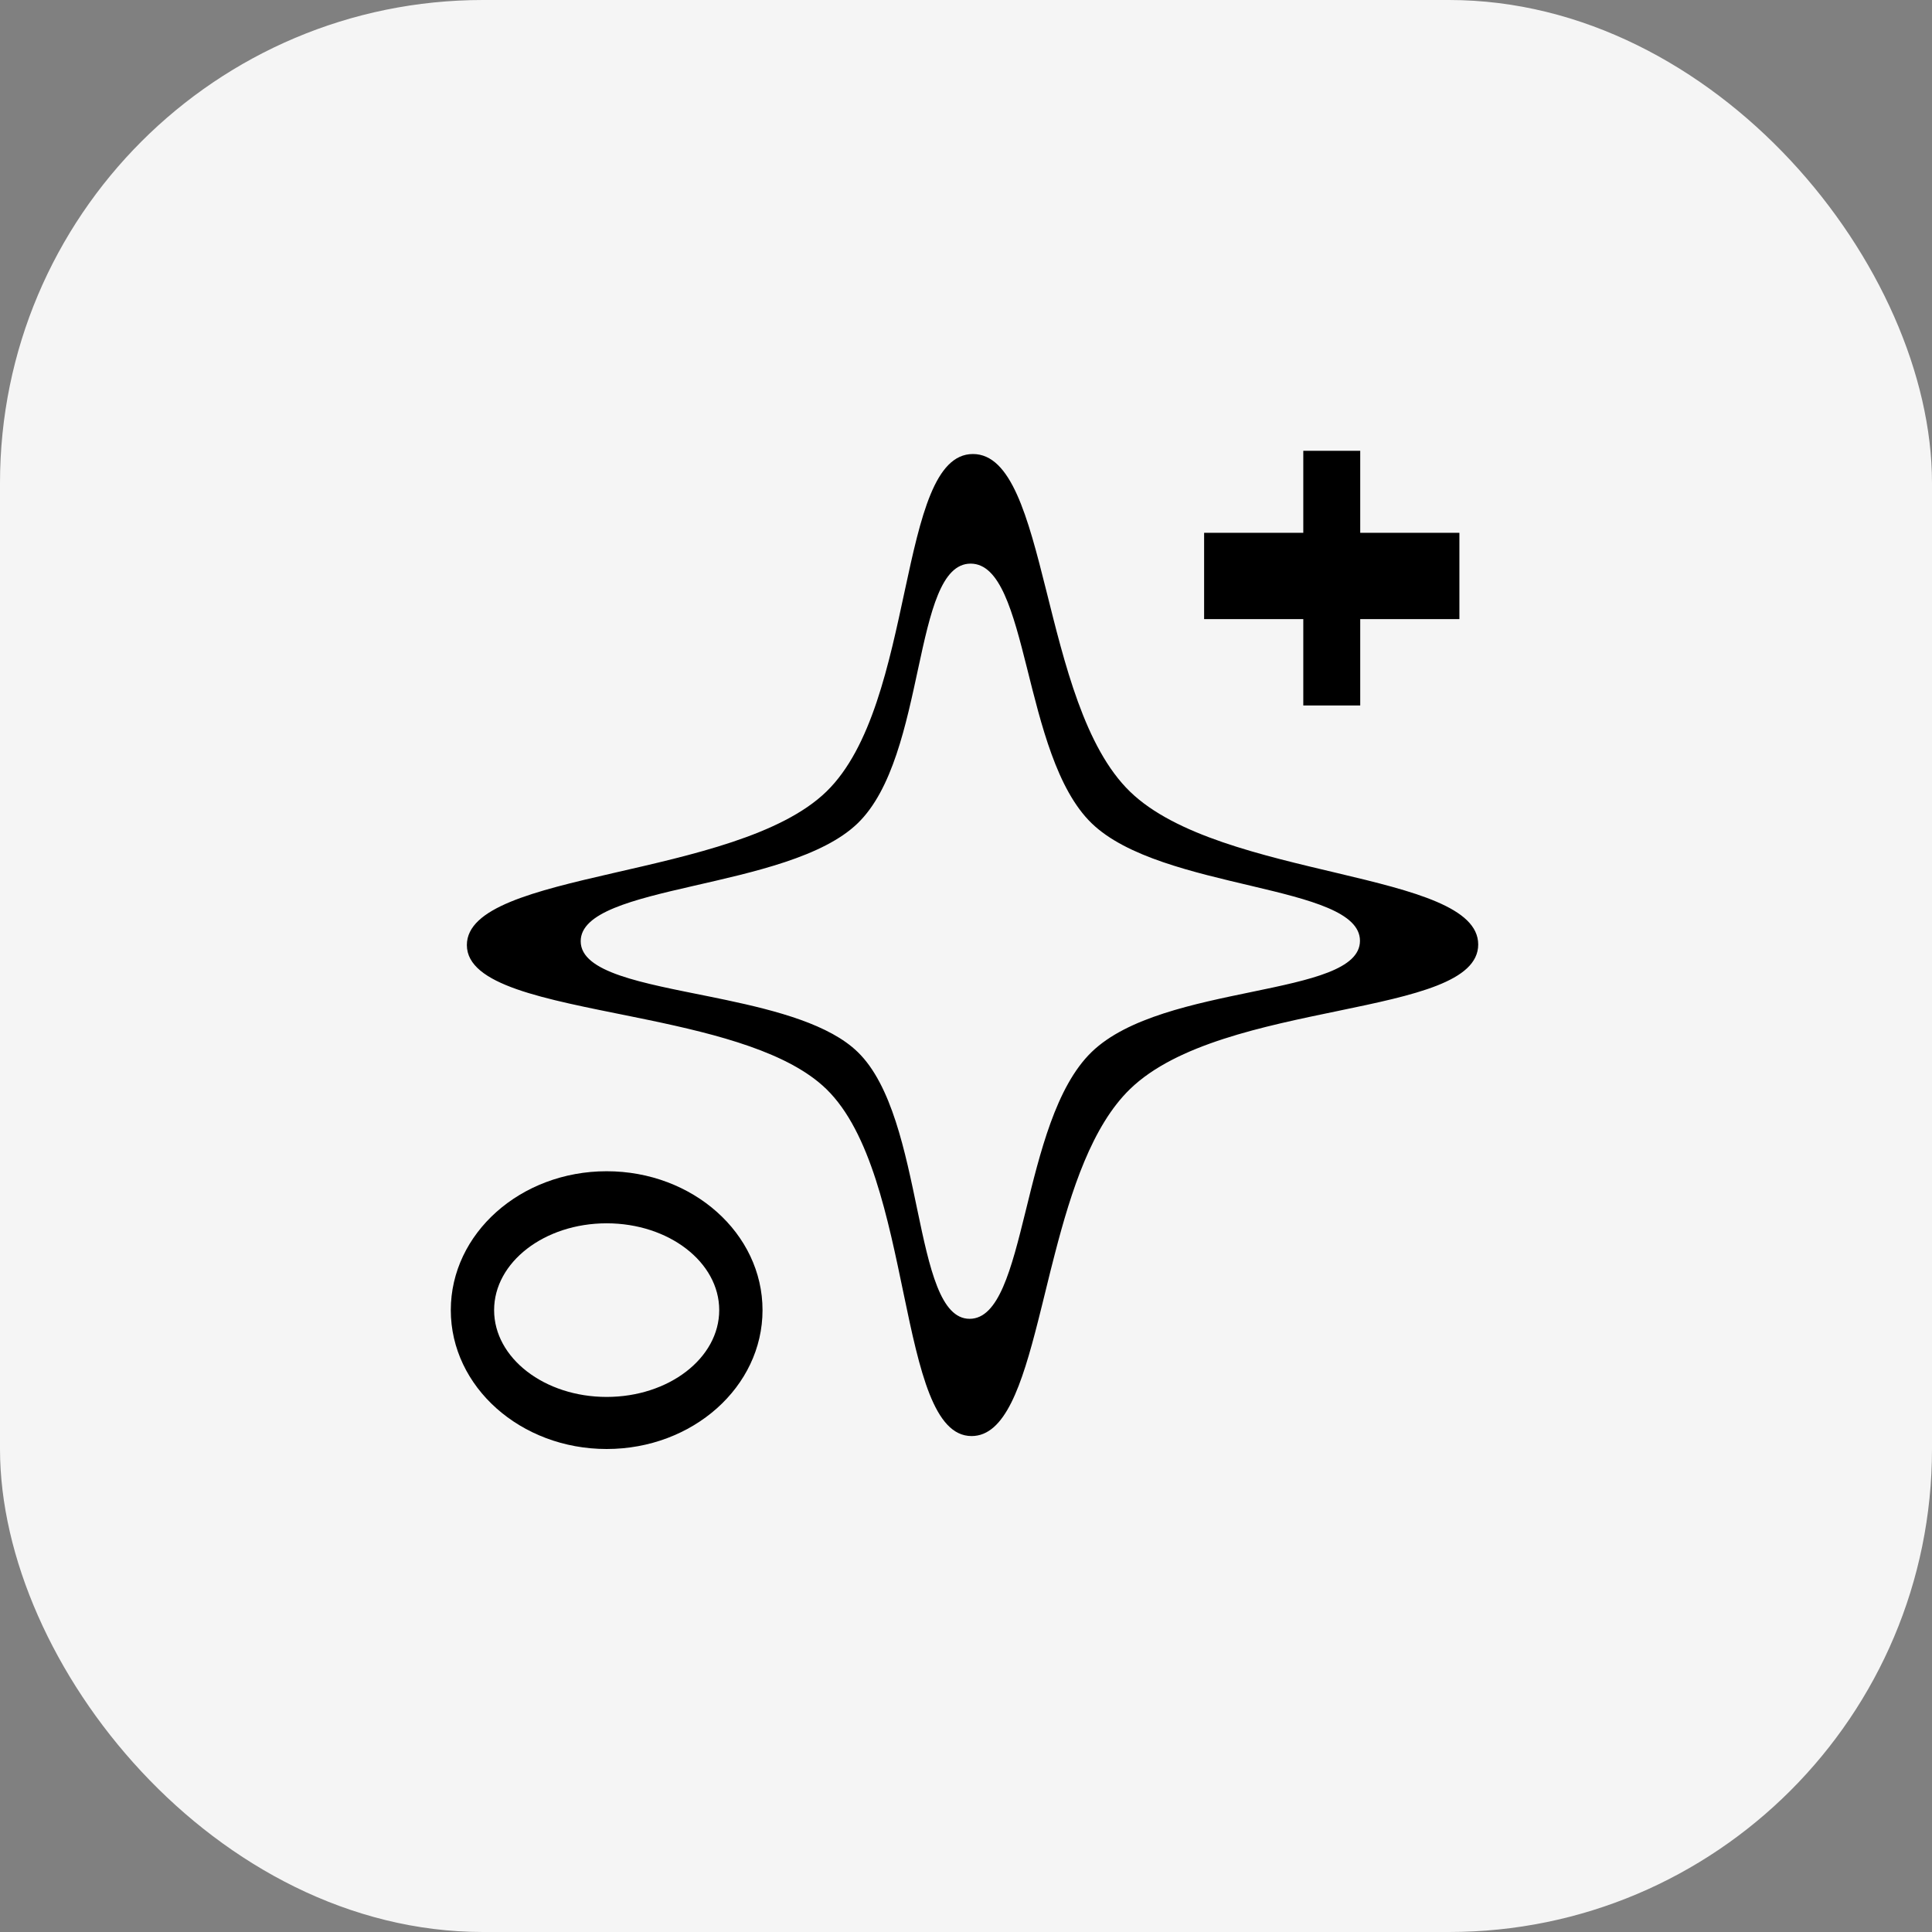 <?xml version="1.0" encoding="UTF-8"?>
<svg width="60px" height="60px" viewBox="0 0 60 60" version="1.1" xmlns="http://www.w3.org/2000/svg" xmlns:xlink="http://www.w3.org/1999/xlink">
    <rect x="0" y="0" width="60" height="60" fill="#808080" stroke="none"/>
    <title>Icon + Background</title>
    <g id="Design-1" stroke="none" stroke-width="1" fill="none" fill-rule="evenodd">
        <g id="Group-6" transform="translate(-101, -675)">
            <g id="Group" transform="translate(19, 0)">
                <g id="S2" transform="translate(0, 502)">
                    <g id="Blurb-Button" transform="translate(52, 155)">
                        <g id="Icon-+-Background" transform="translate(30, 18)">
                            <rect id="Rectangle" fill="#F5F5F5" x="0" y="0" width="60" height="60" rx="15"></rect>
                            <g id="Seamless" transform="translate(14, 14)" fill="#000000">
                                <path d="M16.215,0.1 C18.585,0.1 18.277,7.851 21.093,10.584 C23.908,13.317 31.907,13.032 31.907,15.332 C31.907,17.631 23.978,17.023 21.093,19.823 C19.917,20.964 19.271,22.963 18.761,24.933 L18.624,25.469 C18.535,25.824 18.45,26.176 18.365,26.52 L18.238,27.027 C17.731,29.023 17.214,30.598 16.173,30.598 C13.832,30.598 14.409,22.493 11.664,19.823 C10.496,18.686 8.297,18.127 6.158,17.68 L5.602,17.566 C2.928,17.023 0.499,16.595 0.499,15.349 C0.499,13.028 8.857,13.308 11.664,10.584 C14.472,7.86 13.845,0.1 16.215,0.1 Z M16.144,3.504 C14.318,3.504 14.801,9.472 12.637,11.567 C10.474,13.661 4.034,13.446 4.034,15.23 C4.034,16.2 5.95,16.526 8.04,16.95 L8.544,17.054 C10.144,17.393 11.764,17.823 12.637,18.671 C14.752,20.724 14.307,26.957 16.112,26.957 C17.916,26.957 17.679,20.824 19.902,18.671 C22.126,16.518 28.235,16.985 28.235,15.217 C28.235,13.449 22.072,13.668 19.902,11.567 C17.733,9.465 17.97,3.504 16.144,3.504 Z" id="Combined-Shape"></path>
                                <path d="M4.84,22.374 C7.514,22.374 9.681,24.305 9.681,26.687 C9.681,29.069 7.514,31 4.84,31 C2.167,31 0,29.069 0,26.687 C0,24.305 2.167,22.374 4.84,22.374 Z M4.84,23.991 C2.91,23.991 1.345,25.198 1.345,26.687 C1.345,28.176 2.91,29.383 4.84,29.383 C6.771,29.383 8.336,28.176 8.336,26.687 C8.336,25.198 6.771,23.991 4.84,23.991 Z" id="Combined-Shape"></path>
                                <path d="M26.475,7.909 L26.475,5.227 L23.395,5.227 L23.395,2.547 L26.475,2.547 L26.475,-1.50642783e-14 L28.243,1.51337879e-14 L28.243,2.547 L31.323,2.547 L31.323,5.227 L28.243,5.227 L28.243,7.909 L26.475,7.909 Z" id="Combined-Shape"></path>
                            </g>
                        </g>
                    </g>
                </g>
            </g>
        </g>
    </g>
</svg>